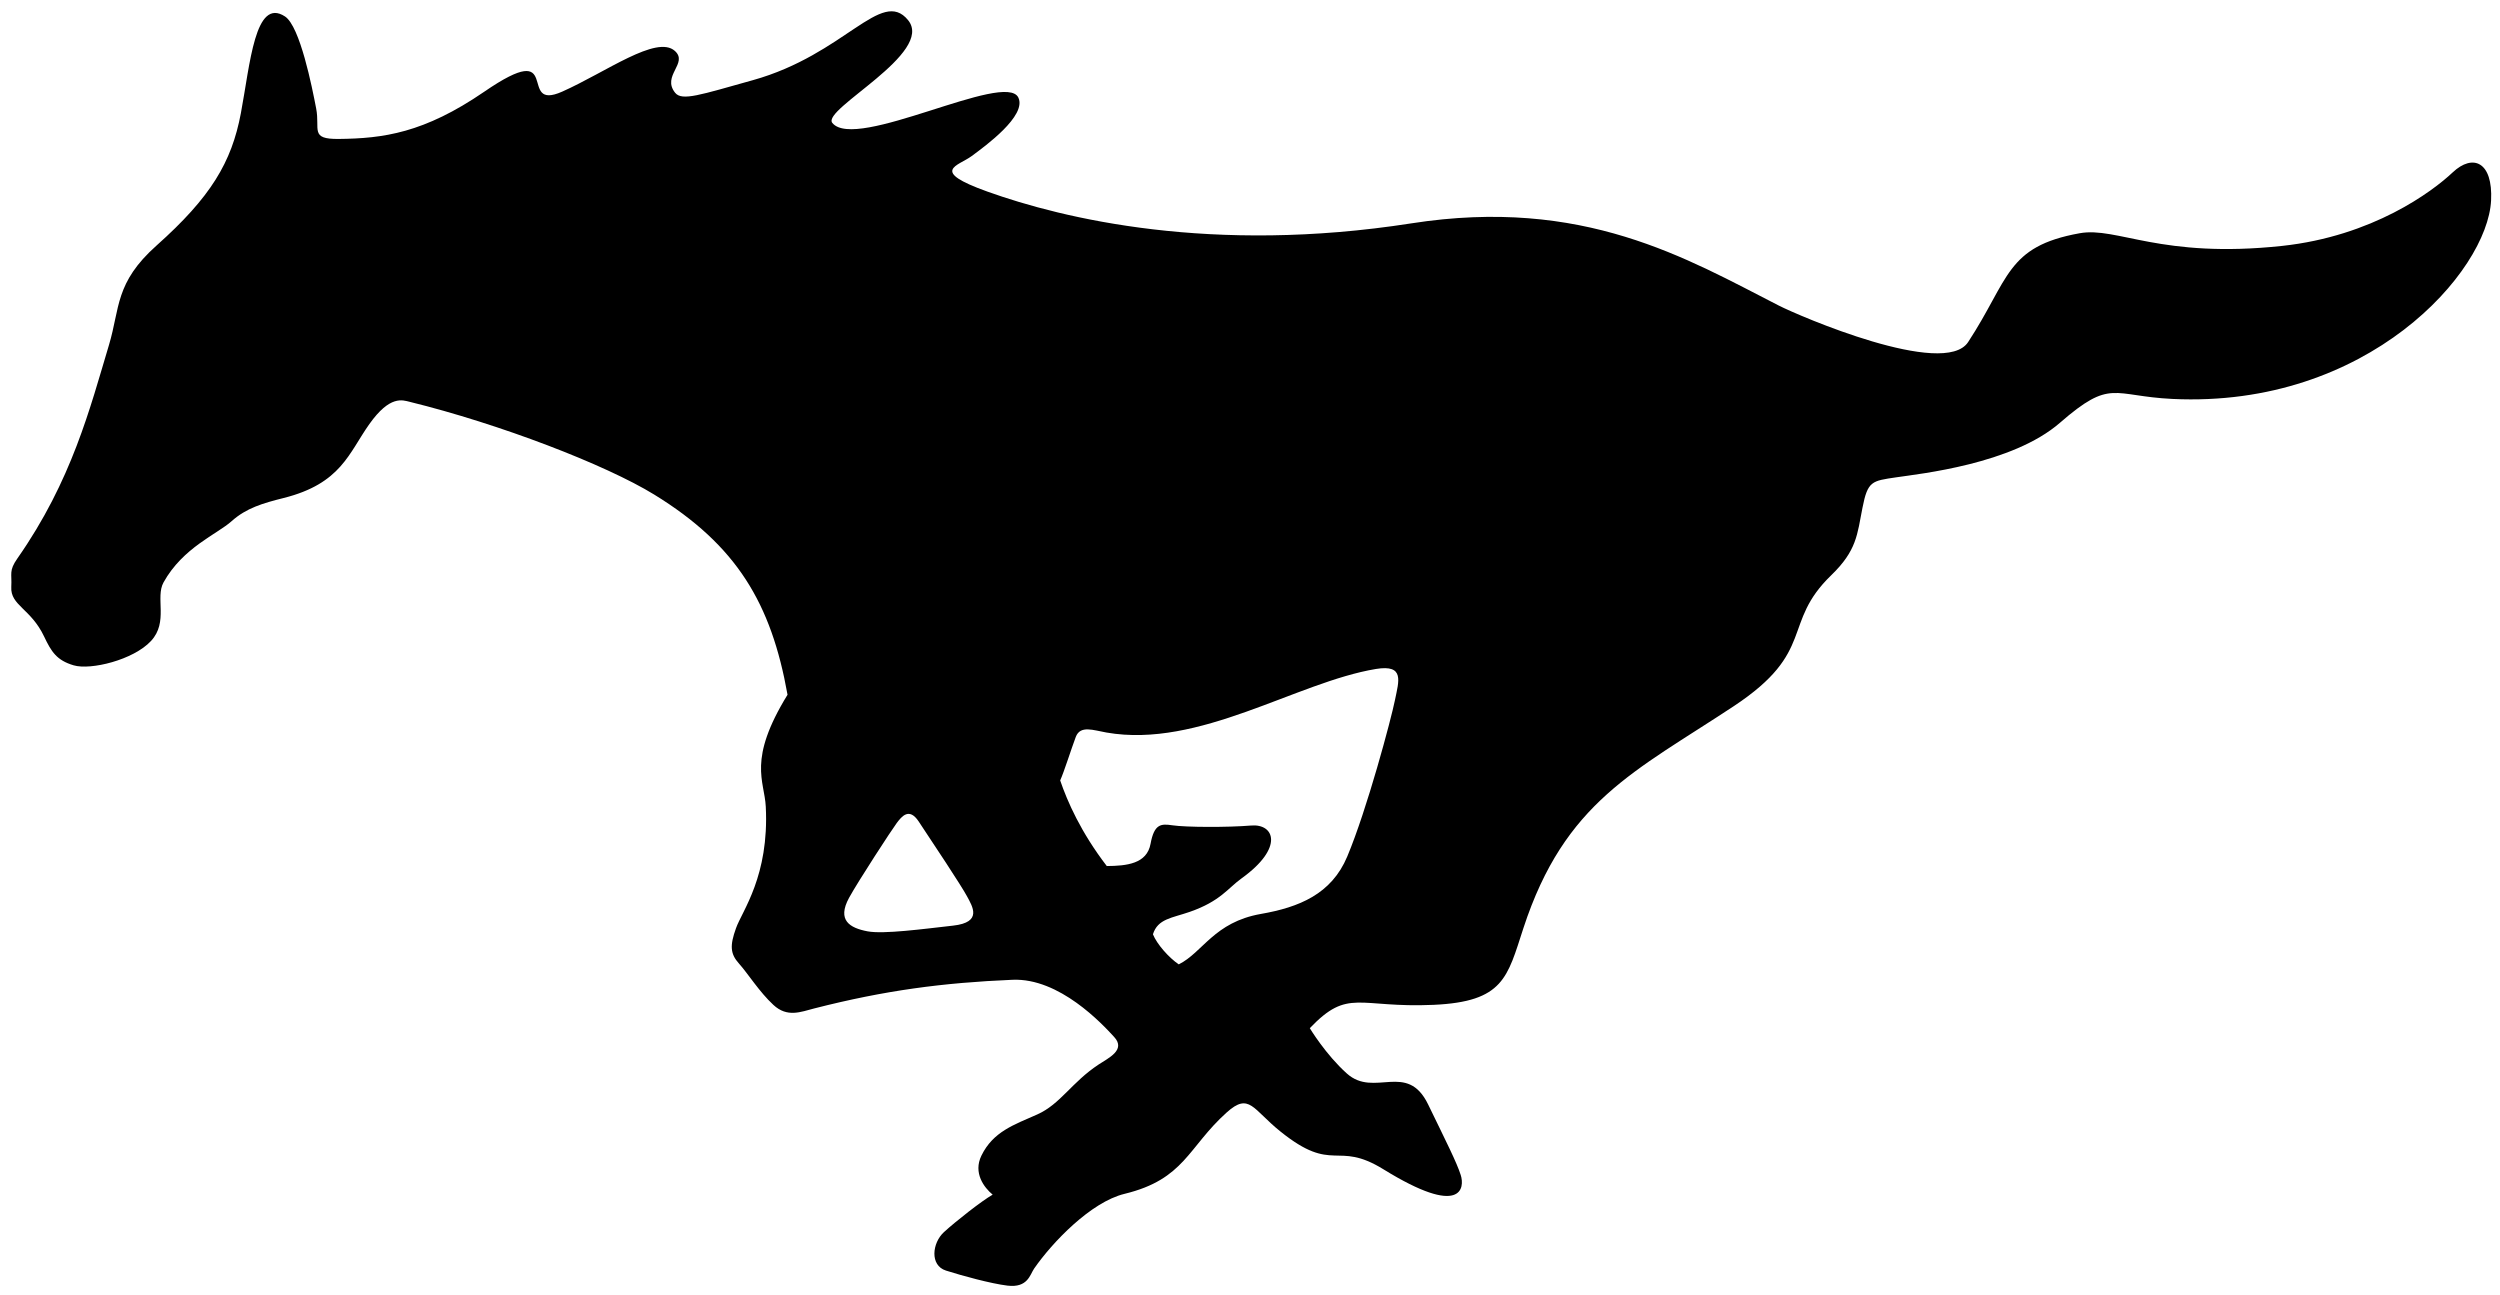 <?xml version="1.0" encoding="UTF-8"?> <svg xmlns="http://www.w3.org/2000/svg" width="280" height="145" viewBox="0 0 280 145" fill="none"><path d="M102.89 92.001C104.403 94.275 107.705 99.248 108.305 100.385C108.912 101.522 110.068 103.3 106.749 103.67C103.426 104.044 98.957 104.647 97.174 104.311C95.174 103.934 93.721 103.08 95.094 100.555C96.108 98.704 99.897 92.894 100.44 92.171C100.99 91.444 101.82 90.39 102.89 92.001ZM128.862 94.505C128.455 96.75 126.182 96.98 123.96 96.997C121.047 93.201 119.534 89.743 118.741 87.408C119.174 86.448 119.984 83.876 120.487 82.536C120.997 81.198 122.447 81.788 123.933 82.045C134.301 83.856 145.192 76.406 154.104 74.925C157.35 74.391 156.66 76.292 156.24 78.387C155.823 80.481 153.101 90.683 150.888 95.94C149.121 100.146 145.489 101.616 141.226 102.36C135.971 103.284 134.718 106.666 132.021 108.01C130.922 107.269 129.572 105.748 129.129 104.641C129.665 102.9 131.268 102.82 133.248 102.13C136.697 100.932 137.517 99.478 139.073 98.364C143.833 94.939 142.726 92.244 140.137 92.458C137.544 92.675 132.801 92.661 131.285 92.431C130.048 92.245 129.272 92.261 128.862 94.505ZM1.95 62.542C0.97 63.946 1.35 64.21 1.264 65.74C1.15 67.811 3.46 68.162 4.939 71.287C5.753 73.004 6.353 73.958 8.255 74.518C10.155 75.079 14.944 73.915 16.914 71.787C18.89 69.659 17.367 66.934 18.317 65.227C20.493 61.308 24.316 59.834 25.952 58.363C27.592 56.896 29.445 56.359 31.771 55.775C38.213 54.157 39.059 50.746 41.372 47.491C43.685 44.239 45.082 44.812 45.892 45.006C55.923 47.474 67.801 52.03 73.276 55.395C82.531 61.085 86.384 67.595 88.203 77.811C83.691 85.148 85.624 87.426 85.767 90.347C86.163 98.125 83.124 102.01 82.431 103.961C81.728 105.912 81.787 106.83 82.767 107.92C83.75 109.014 85.05 111.099 86.62 112.549C88.18 113.997 89.689 113.33 91.202 112.943C99.154 110.912 105.612 110.068 113.404 109.735C118.66 109.511 123.466 114.697 124.792 116.148C126.125 117.596 124.136 118.503 123.053 119.22C120.023 121.217 118.774 123.659 116.177 124.816C113.578 125.973 111.238 126.73 109.919 129.429C108.972 131.373 110.219 133.007 111.178 133.801C109.925 134.518 107.056 136.779 105.726 137.993C104.4 139.204 104.116 141.725 105.949 142.305C107.779 142.886 110.975 143.763 112.835 143.99C115.118 144.266 115.361 142.746 115.821 142.082C117.847 139.157 122.17 134.628 125.946 133.711C132.688 132.07 133.028 128.515 137.393 124.592C139.923 122.321 140.286 124.219 143.399 126.72C149.388 131.54 149.624 127.677 154.947 130.962C163.758 136.402 164.065 133.02 163.602 131.603C163.149 130.185 162.042 128.011 159.952 123.702C157.59 118.826 153.93 122.995 150.848 120.233C148.471 118.106 146.698 115.157 146.698 115.157C151.021 110.621 152.101 112.923 160.562 112.543C168.428 112.186 168.821 109.458 170.62 103.955C175.263 89.764 183.095 86.422 194.186 79.088C203.468 72.945 199.488 69.85 205.094 64.431C207.967 61.653 208.004 59.882 208.597 56.87C209.183 53.862 209.66 53.865 212.343 53.465C215.032 53.065 225.383 51.988 230.713 47.352C236.452 42.359 236.565 44.357 243.307 44.681C265.21 45.728 278.604 30.416 279.001 22.455C279.218 18.119 276.972 17.166 274.695 19.313C272.419 21.461 265.734 26.447 255.602 27.541C241.985 29.005 237.113 25.363 232.917 26.124C224.665 27.608 225.055 31.256 220.429 38.314C217.757 42.389 201.477 35.376 199.23 34.225C188.915 28.952 177.337 22.008 158.061 25.017C135.711 28.502 119.071 24.5 110.579 21.455C104.04 19.113 107.303 18.603 108.823 17.483C110.336 16.365 115.028 12.963 114.055 10.929C112.608 7.897 95.831 16.999 93.219 13.767C91.989 12.243 104.717 5.936 101.701 2.251C98.705 -1.411 94.649 6.1 84.314 8.981C78.432 10.622 76.383 11.346 75.616 10.392C74.076 8.471 77.126 7.084 75.583 5.703C73.537 3.875 67.888 8.071 62.969 10.262C57.776 12.573 63.302 4.045 54.217 10.285C47.481 14.901 42.919 15.511 37.927 15.562C34.671 15.595 35.864 14.508 35.411 12.15C34.957 9.788 33.611 2.958 31.921 1.844C28.552 -0.36 28.015 7.184 26.976 12.69C25.939 18.19 23.603 22.085 17.531 27.501C12.855 31.667 13.445 34.505 12.209 38.624C10.099 45.648 8.052 53.831 1.95 62.542Z" fill="black"></path></svg> 